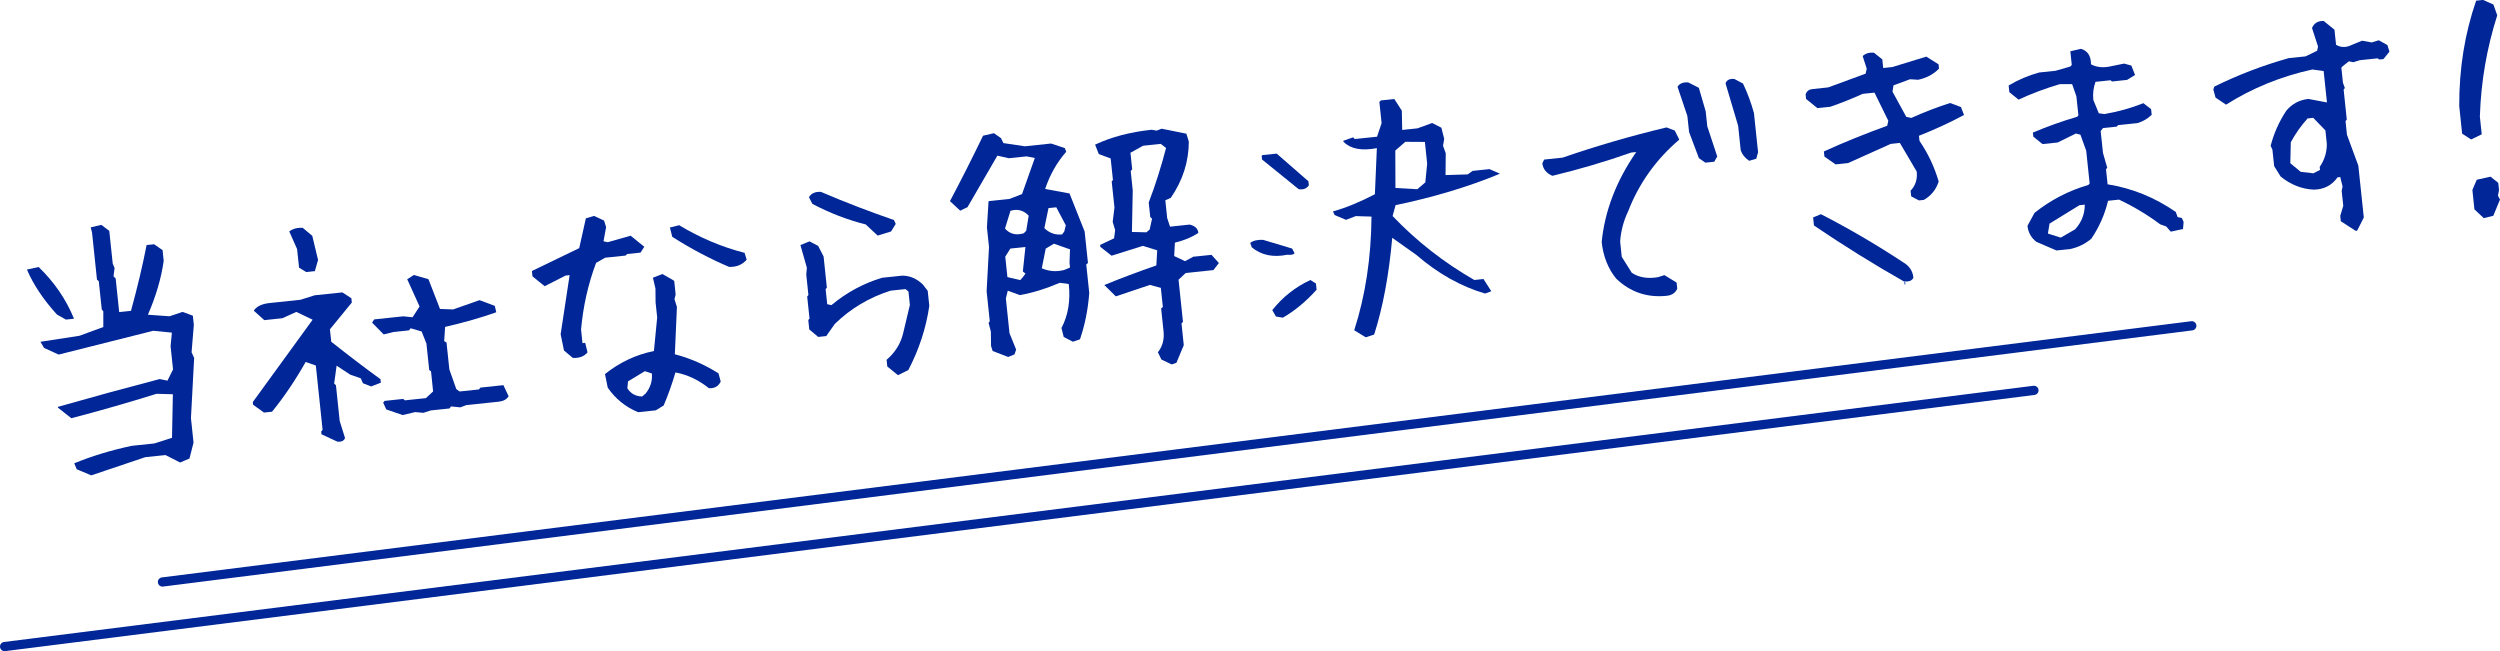<?xml version="1.0" encoding="UTF-8"?>
<svg id="b" data-name="レイヤー_2" xmlns="http://www.w3.org/2000/svg" width="406.54" height="105.89" viewBox="0 0 406.54 105.89">
  <g id="c" data-name="レイヤー_1">
    <g>
      <g>
        <path d="M31.15,57.33l.37-4.5-.16-1.49-1.66-.62-2.13.71-3.52-.25c1.31-2.99,2.16-5.91,2.57-8.75l-.18-1.75-1.38-.96-1.22.13c-.65,3.34-1.5,6.9-2.54,10.7l-1.92.2-.57-5.46-.35-.36.17-1.34-.3-.72-.56-5.33-1.29-.97-1.73.4.22.86.8,7.65.29.23.49,4.63.25.28v2.56s-3.87,1.42-3.87,1.42l-6.35.98.59,1,2.37,1.08,15.37-3.87,3.04.3-.21,2.23.4,3.76-.91,1.82-1.27-.26c-5.62,1.47-11.13,2.98-16.54,4.52v.13s2.18,1.72,2.18,1.72c4.53-1.18,9.15-2.51,13.85-3.97l2.66.07-.14,7.08-2.86.92-3.71.39c-3.43.74-6.54,1.69-9.33,2.84l.41.97,2.36.99,8.79-2.96,3.28-.34,2.38,1.21,1.52-.65.66-2.59-.42-3.98.52-9.78-.4-.89Z" fill="#002698"/>
        <path d="M10.71,51.97l1.27-.13.04-.05c-1.3-3.16-3.22-5.95-5.74-8.37l-1.9.42c1.05,2.45,2.68,4.89,4.88,7.31l1.46.82Z" fill="#002698"/>
        <path d="M78.11,63.04l-.23.29-3.15.33-.53-.39-1.13-3.2-.46-4.37-.38-.23.15-2.31c3.08-.71,5.85-1.5,8.32-2.38l-.24-1.04-2.48-.93-4.3,1.51-2.13-.08-1.88-4.84-2.37-.68-1.08.69,2.01,4.43-1.14,1.75-1.52-.15-4.72.5-.34.52,1.88,1.92,1.59-.39,2.53-.27.27-.34,1.78.52.78,1.95.46,4.33.29.19.34,3.28-1.17,1.09-3.41.36-.29-.23-3.02.32-.23.29.51,1.1,2.66.91,2.03-.48,1.34.12,1.2-.39,3.06-.32.23-.33,1.52.15.98-.37,5.24-.55c.76-.08,1.3-.37,1.63-.88l-.85-1.81-3.76.4Z" fill="#002698"/>
        <path d="M48.62,43.52l1.18.72,1.4-.15.52-1.82-.94-3.92-1.55-1.3c-.86-.06-1.59.14-2.19.58l1.27,2.87.32,3.02Z" fill="#002698"/>
        <path d="M53.87,55.6l-.22-2.05,3.56-4.35-.07-.7-1.47-.95-4.5.47-2.31.73-5.03.53c-1.25.13-2.11.55-2.56,1.24l1.71,1.54,2.93-.31,2.28-1.03,2.65,1.27-9.73,13.39.05.44,1.77,1.27,1.31-.14c1.96-2.41,3.78-5.11,5.47-8.09l1.65.58,1.1,10.45-.23.29.05.44,2.56,1.19c.66.08,1.08-.11,1.27-.57l-.87-2.78-.61-5.81-.29-.28.4-2.91,2.19,1.45,1.74.61.35.8,1.34.52,1.57-.61-.06-.57c-2.49-1.8-5.14-3.82-7.97-6.06Z" fill="#002698"/>
        <path d="M98.41,41.91l3.32-.35.24-.25,2.19-.23.61-.95-2.22-1.8-3.73,1.06-.68-.15.42-2.3-.33-1.07-1.63-.76-1.33.4-1.08,4.84-7.69,3.72.09.87,1.98,1.6,3.4-1.73.66-.07-1.46,9.61.54,2.64,1.45,1.22c1.06.04,1.86-.27,2.38-.91l-.38-1.55-.44.05-.23-2.23c.34-3.78,1.15-7.38,2.44-10.82l1.5-.86Z" fill="#002698"/>
        <path d="M110.45,36.62l-1.51.38.38,1.51c3.06,1.95,6.15,3.58,9.26,4.9,1.21.02,2.15-.37,2.84-1.18l-.34-1.11c-3.72-.96-7.27-2.46-10.63-4.49Z" fill="#002698"/>
        <path d="M109.74,57.6l.34-7.68-.4-1.28.19-.73-.23-2.23-.29-.19-1.64-.93-1.53.6.41,1.77.02,2.25.26,2.45-.53,5.45c-2.94.6-5.59,1.85-7.96,3.75l.45,2.21c1.25,1.81,2.89,3.14,4.93,3.99l2.88-.3,1.29-.8c.73-1.73,1.37-3.52,1.91-5.37,1.98.38,3.8,1.24,5.44,2.57.92.05,1.56-.31,1.92-1.09l-.36-1.33c-2.24-1.41-4.6-2.45-7.09-3.1ZM105.02,63.97l-.61.51c-1.06-.04-1.86-.48-2.39-1.34l.1-1.12,2.74-1.66,1.14.37c.12,1.17-.21,2.25-.99,3.24Z" fill="#002698"/>
        <path d="M140.76,36.48l1.96,1.83,2.18-.67.76-1.23-.29-.63c-4-1.38-7.97-2.9-11.88-4.58-.92-.05-1.57.24-1.94.87l.56,1.09c2.87,1.5,5.75,2.61,8.66,3.33Z" fill="#002698"/>
        <path d="M150.05,46.24c-.98-.93-2.08-1.4-3.29-1.42l-3.32.35c-3.03.91-5.77,2.39-8.24,4.45l-.68-.15-.26-2.45.2-.24-.53-5.07-.89-1.72-1.4-.74-1.48.6,1.05,3.69-.1,1.12.35,3.32-.2.24.38,3.58-.2.24.16,1.53,1.45,1.22,1.31-.14,1.38-1.96c2.56-2.51,5.59-4.31,9.06-5.42l2.45-.26.48.39.23,2.19-1.1,4.62c-.41,1.69-1.31,3.13-2.69,4.3l.12,1.09,1.74,1.41,1.68-.84c1.74-3.33,2.88-6.81,3.41-10.43l-.26-2.45-.82-1.06Z" fill="#002698"/>
        <path d="M176.92,42.76l-.54-5.11-2.46-6.19-3.96-.73c.76-2.29,1.9-4.31,3.43-6.06l-.24-.59-2.24-.74-4.24.45-3.5-.52-.39-.8-1.15-.81-1.77.41c-1.74,3.6-3.53,7.15-5.38,10.64l1.67,1.55,1.18-.57,4.86-8.38,1.86.42,2.88-.3,1.35.26-2.08,5.87-2.04.79-3.28.34-.13.06-.26,4.23.34,3.19-.39,7.2.51,4.85-.19.29.37,1.42.03,2.34.26.81,2.53.97,1.02-.42.27-.78-1.08-2.67-.59-5.64.31-1.27,1.98.72c2.17-.4,4.32-1.07,6.46-2l1.48.2c.29,2.74-.11,5.12-1.19,7.15l.37,1.46,1.49.77,1.15-.39c.81-2.35,1.31-4.87,1.51-7.54l-.49-4.63.28-.25ZM166.3,45.11l-.4.44-2.08-.49-.35-3.32.83-1.32,2.45-.26-.42,3.98.43.35-.46.62ZM166.87,37.54l-.4.4c-1.26.37-2.27.11-3.04-.78l.89-2.88c1.14-.35,2.13-.09,2.96.79l-.4,2.47ZM170.5,33.84l1.27-.13,1.55,2.93-.25,1-.35.48c-1.11.12-2.07-.22-2.89-1.02l.67-3.25ZM172.98,43.92c-1.21.3-2.39.21-3.57-.29l.64-3.2,1.33-.8,2.62.92-.08,2.17.08.79-1.02.42Z" fill="#002698"/>
        <path d="M194.13,41.7l-1.42.77-1.77-.83.12-2.18c1.52-.37,2.79-.9,3.81-1.59-.07-.7-.55-1.15-1.42-1.35l-3.19.34-.46-1.41-.3-2.88.89-.4c1.94-2.82,2.92-5.87,2.93-9.15l-.4-1.28-4.02-.81-.81.31-.81-.14c-3.47.36-6.54,1.17-9.2,2.42l.6,1.53,1.93.72.37,3.5-.2.24.45,4.24-.29,2.33.4,1.33-.17,1.34-2.27,1.08.03.31,1.83,1.44,5.09-1.6,2.33.73-.14,2.45c-3.04,1.06-5.86,2.12-8.46,3.19l1.87,1.84,5.55-1.86,1.77.48.33,3.1-.28.25.39,3.71c.14,1.34-.17,2.48-.92,3.41l.57,1.18,1.67.8.77-.26,1.2-2.87-.37-3.54.24-.25-.72-6.86,1.17-1.09,4.5-.47.89-1.15-1.2-1.33-2.88.3ZM186.8,32.93l.25,2.36.29.28-.39,1.76-.53.45-2.35-.06.13-6.77-.33-3.15.24-.25-.28-2.71,2.05-1.14,2.88-.3.86.66c-.8,3.09-1.74,6.04-2.82,8.87Z" fill="#002698"/>
        <path d="M209.34,41.43c.68.05,1.07-.04,1.17-.26l-.39-.75-4.7-1.41c-.92-.05-1.62.11-2.11.49l.25.72c1.55,1.28,3.48,1.68,5.78,1.2Z" fill="#002698"/>
        <path d="M243.88,28.25l-.05-.04-1.62-.71-2.75.29-.78.57-3.61.11.03-3.54-.44-1.23.19-1.12-.46-1.81-1.5-.77-2.38.87-2.49.26-.06-3.13-1.22-1.9-2.19.23-.24.25.36,3.45-.74,2.2-3.63.38-.25-.28-1.62.57.06.17c1.15,1.15,2.95,1.49,5.41,1.02l-.32,7.5c-2.49,1.29-4.76,2.22-6.82,2.79l.28.59,1.85.78,1.57-.61,2.57.08c-.06,6.69-.99,12.83-2.79,18.41v.09s1.85,1.13,1.85,1.13l1.37-.45c1.42-4.42,2.4-9.66,2.94-15.73l3.91,2.77c3.53,3.05,7.26,5.14,11.18,6.29l1.02-.37-1.27-1.99-1.49.16c-4.95-2.84-9.38-6.3-13.29-10.4l.48-1.77c6.23-1.3,11.87-3,16.92-5.09ZM226.91,24.47l1.62-1.41,3.18.02.37,3.54-.3,3.04-1.3,1.11-3.56-.2-.02-6.1Z" fill="#002698"/>
        <path d="M213.09,45.54c-2.42,1.11-4.48,2.74-6.2,4.89l.6,1.04,1.12.19c1.94-1.12,3.77-2.63,5.49-4.55l-.11-1.01-.9-.57Z" fill="#002698"/>
        <path d="M211.18,30.76c.72.13,1.27-.07,1.66-.62l-.07-.66-5.16-4.5-2.32.24-.12.15.06.57,5.94,4.81Z" fill="#002698"/>
        <path d="M277.37,18.1l-1.11-3.82-1.73-.88c-.83-.06-1.41.18-1.74.71l1.6,4.74.28,2.62,1.6,4.25,1.05.73,1.44-.15.49-.85-1.62-4.91-.26-2.45Z" fill="#002698"/>
        <path d="M273.08,22.71l-.73-1.47-1.34-.52c-5.75,1.37-11.38,3.01-16.89,4.91l-3.02.32-.29.6c.1.93.64,1.61,1.63,2.04,4.34-1.04,8.61-2.3,12.81-3.78l.83-.09c-3.25,4.7-5.12,9.58-5.62,14.64.25,2.33,1.03,4.31,2.35,5.94,2.29,2.2,5.04,3.14,8.25,2.8.82-.09,1.38-.47,1.69-1.15l-.11-1-1.98-1.21-1.03.33c-1.68.29-3.1.06-4.27-.7l-1.64-2.61-.26-2.49c.12-1.69.55-3.33,1.3-4.91,1.76-4.54,4.53-8.43,8.32-11.66Z" fill="#002698"/>
        <path d="M283.43,13.58l-1.4-.74c-.77-.07-1.25.18-1.43.72l2.05,6.9.42,3.98c.22.66.67,1.23,1.37,1.71l1.16-.34.29-1.05-.67-6.38c-.48-1.72-1.07-3.32-1.79-4.81Z" fill="#002698"/>
        <path d="M309.85,46.24l-.04-.35s-.09-.05-.14-.08l.05.45h.13Z" fill="#002698"/>
        <path d="M318.88,17.41l-1.75-.66c-2.08.66-4.19,1.47-6.33,2.43l-.81-.18-2.24-4.09.16-1.03,2.68-.99,1.33.08c1.38-.29,2.51-.9,3.39-1.81l-.07-.7-1.99-1.25-5.52,1.69-1.49.16-.15-1.4-1.35-1.09c-.77-.07-1.39.12-1.84.55l.66,2.05-.18.81-6.08,2.23-2.62.28c-.52.06-.88.34-1.06.86l.08.74,1.84,1.49,2.1-.22c1.82-.63,3.57-1.33,5.26-2.1l1.92-.2,2.25,4.58-.18.81c-3.58,1.29-7.01,2.68-10.3,4.18l.09.83,1.81,1.27,2.05-.22,6.92-3.11,1.49-.16,2.74,4.66c.13,1.25-.2,2.29-1,3.11l.1.92,1.26.66.79-.08c1.19-.68,2-1.68,2.42-2.99-.69-2.37-1.73-4.57-3.12-6.61l-.09-.83c2.63-1.04,5.07-2.17,7.33-3.38l-.49-1.27Z" fill="#002698"/>
        <path d="M309.43,42.62c-4.4-2.9-8.84-5.49-13.32-7.79l-1.27.53.14,1.31c4.81,3.26,9.71,6.31,14.7,9.14v-.04c.8.06,1.29-.15,1.47-.64-.11-1.08-.69-1.92-1.72-2.51Z" fill="#002698"/>
        <path d="M354.12,35.31l-.31-.85c-3.4-2.35-7.09-3.85-11.08-4.49l-.26-2.45.2-.24-.69-2.4-.38-3.58.39-.48,2.23-.23.2-.24,3.15-.33c.86-.24,1.64-.69,2.33-1.35l-.1-.92-1.25-.97c-2.01.8-4.13,1.39-6.35,1.77l-.9-.13-.89-2.16c-.11-1.02.01-2,.35-2.95l2.45-.26.24.2,2.45-.26,1.29-.8-.6-1.53-1.18-.32-2.21.45c-1.18.27-2.24.16-3.17-.33,0-1.35-.54-2.2-1.63-2.52l-1.73.4.23,2.23-.24.25-2.4.69-2.67.28c-1.75.48-3.4,1.18-4.95,2.11l.11,1.09,1.5,1.21c2.13-.99,4.37-1.83,6.72-2.52h1.99s.69,1.97.69,1.97l.33,3.1-.2.24c-2.49.73-4.89,1.59-7.2,2.57l.07.66,1.5,1.21,2.45-.26,2.98-1.46.73.19.94,2.6.56,5.33-.2.24c-3.2.93-6.12,2.44-8.76,4.54l-1.15,2.11c.11,1.05.58,1.91,1.42,2.59l3.29,1.42,2.23-.23c1.33-.29,2.47-.85,3.45-1.69,1.3-1.93,2.2-3.99,2.71-6.16l1.79-.19c2.35,1.11,4.59,2.45,6.7,4.02l.96.34.75.85,1.99-.43.1-1.16-.29-.63-.68-.15ZM337.45,37.29l-2.33,1.35-2.1-.66.27-1.62,4.86-2.99.87-.09c0,1.5-.51,2.84-1.57,4.01Z" fill="#002698"/>
        <path d="M386.79,6.56l-1.11.34-1.58-.28-2.16.89c-.74.23-1.43.15-2.06-.23l-.26-2.45-1.74-1.41c-.92-.05-1.56.33-1.91,1.13l.98,3.03-.15.68-1.89.91-2.71.28c-4.21,1.18-8.24,2.72-12.11,4.63l-.17.46.36,1.33,1.71,1.15c4.23-2.68,8.9-4.59,14.03-5.72l1.84.25.54,5.11-3.02-.57c-1.46.15-2.66.8-3.6,1.92-1.17,1.77-2.01,3.67-2.54,5.7l.29.63.28,2.67,1.06,1.7c1.64,1.33,3.44,2.04,5.39,2.13,1.65-.03,2.93-.69,3.86-2l.44-.05.38,1.55-.15.68.26,2.45-.49,1.64.09.87,2.42,1.56.22-.02.37-.7.73-1.45-.89-8.43-1.85-5.02-.23-2.23.2-.24-.51-4.89.2-.24-.31-.85-.26-2.45.2-.24,1.02-.81.72.15,1.07-.33,2.88-.3.29.19.66-.07.98-1.21-.33-1.07-1.41-.78ZM377.29,27.62l-1.09.56-2.06-.23-1.7-1.41.08-3.41c.76-1.41,1.67-2.69,2.73-3.87l.92-.1,1.98,2.05.23,2.23c0,1.36-.39,2.59-1.16,3.7l.05.48Z" fill="#002698"/>
        <polygon points="406.21 31.83 406.38 30.88 406.26 29.74 405 28.73 402.76 29.23 402.05 30.89 402.38 34.04 403.9 35.47 405.45 35.09 406.54 32.45 406.21 31.83" fill="#002698"/>
        <path d="M403.27,18.92c.17-5.61,1.12-11.09,2.82-16.43l-.62-1.75-1.67-.75-1.14.12c-1.85,5.35-2.77,11.06-2.75,17.12l.47,4.5,1.47.95,1.72-.84-.31-2.93Z" fill="#002698"/>
      </g>
      <line x1="26.42" y1="94.64" x2="356.42" y2="52.98" fill="none" stroke="#002698" stroke-linecap="round" stroke-miterlimit="10" stroke-width="1.5"/>
      <line x1=".75" y1="105.14" x2="330.75" y2="63.48" fill="none" stroke="#002698" stroke-linecap="round" stroke-miterlimit="10" stroke-width="1.5"/>
    </g>
  </g>
</svg>